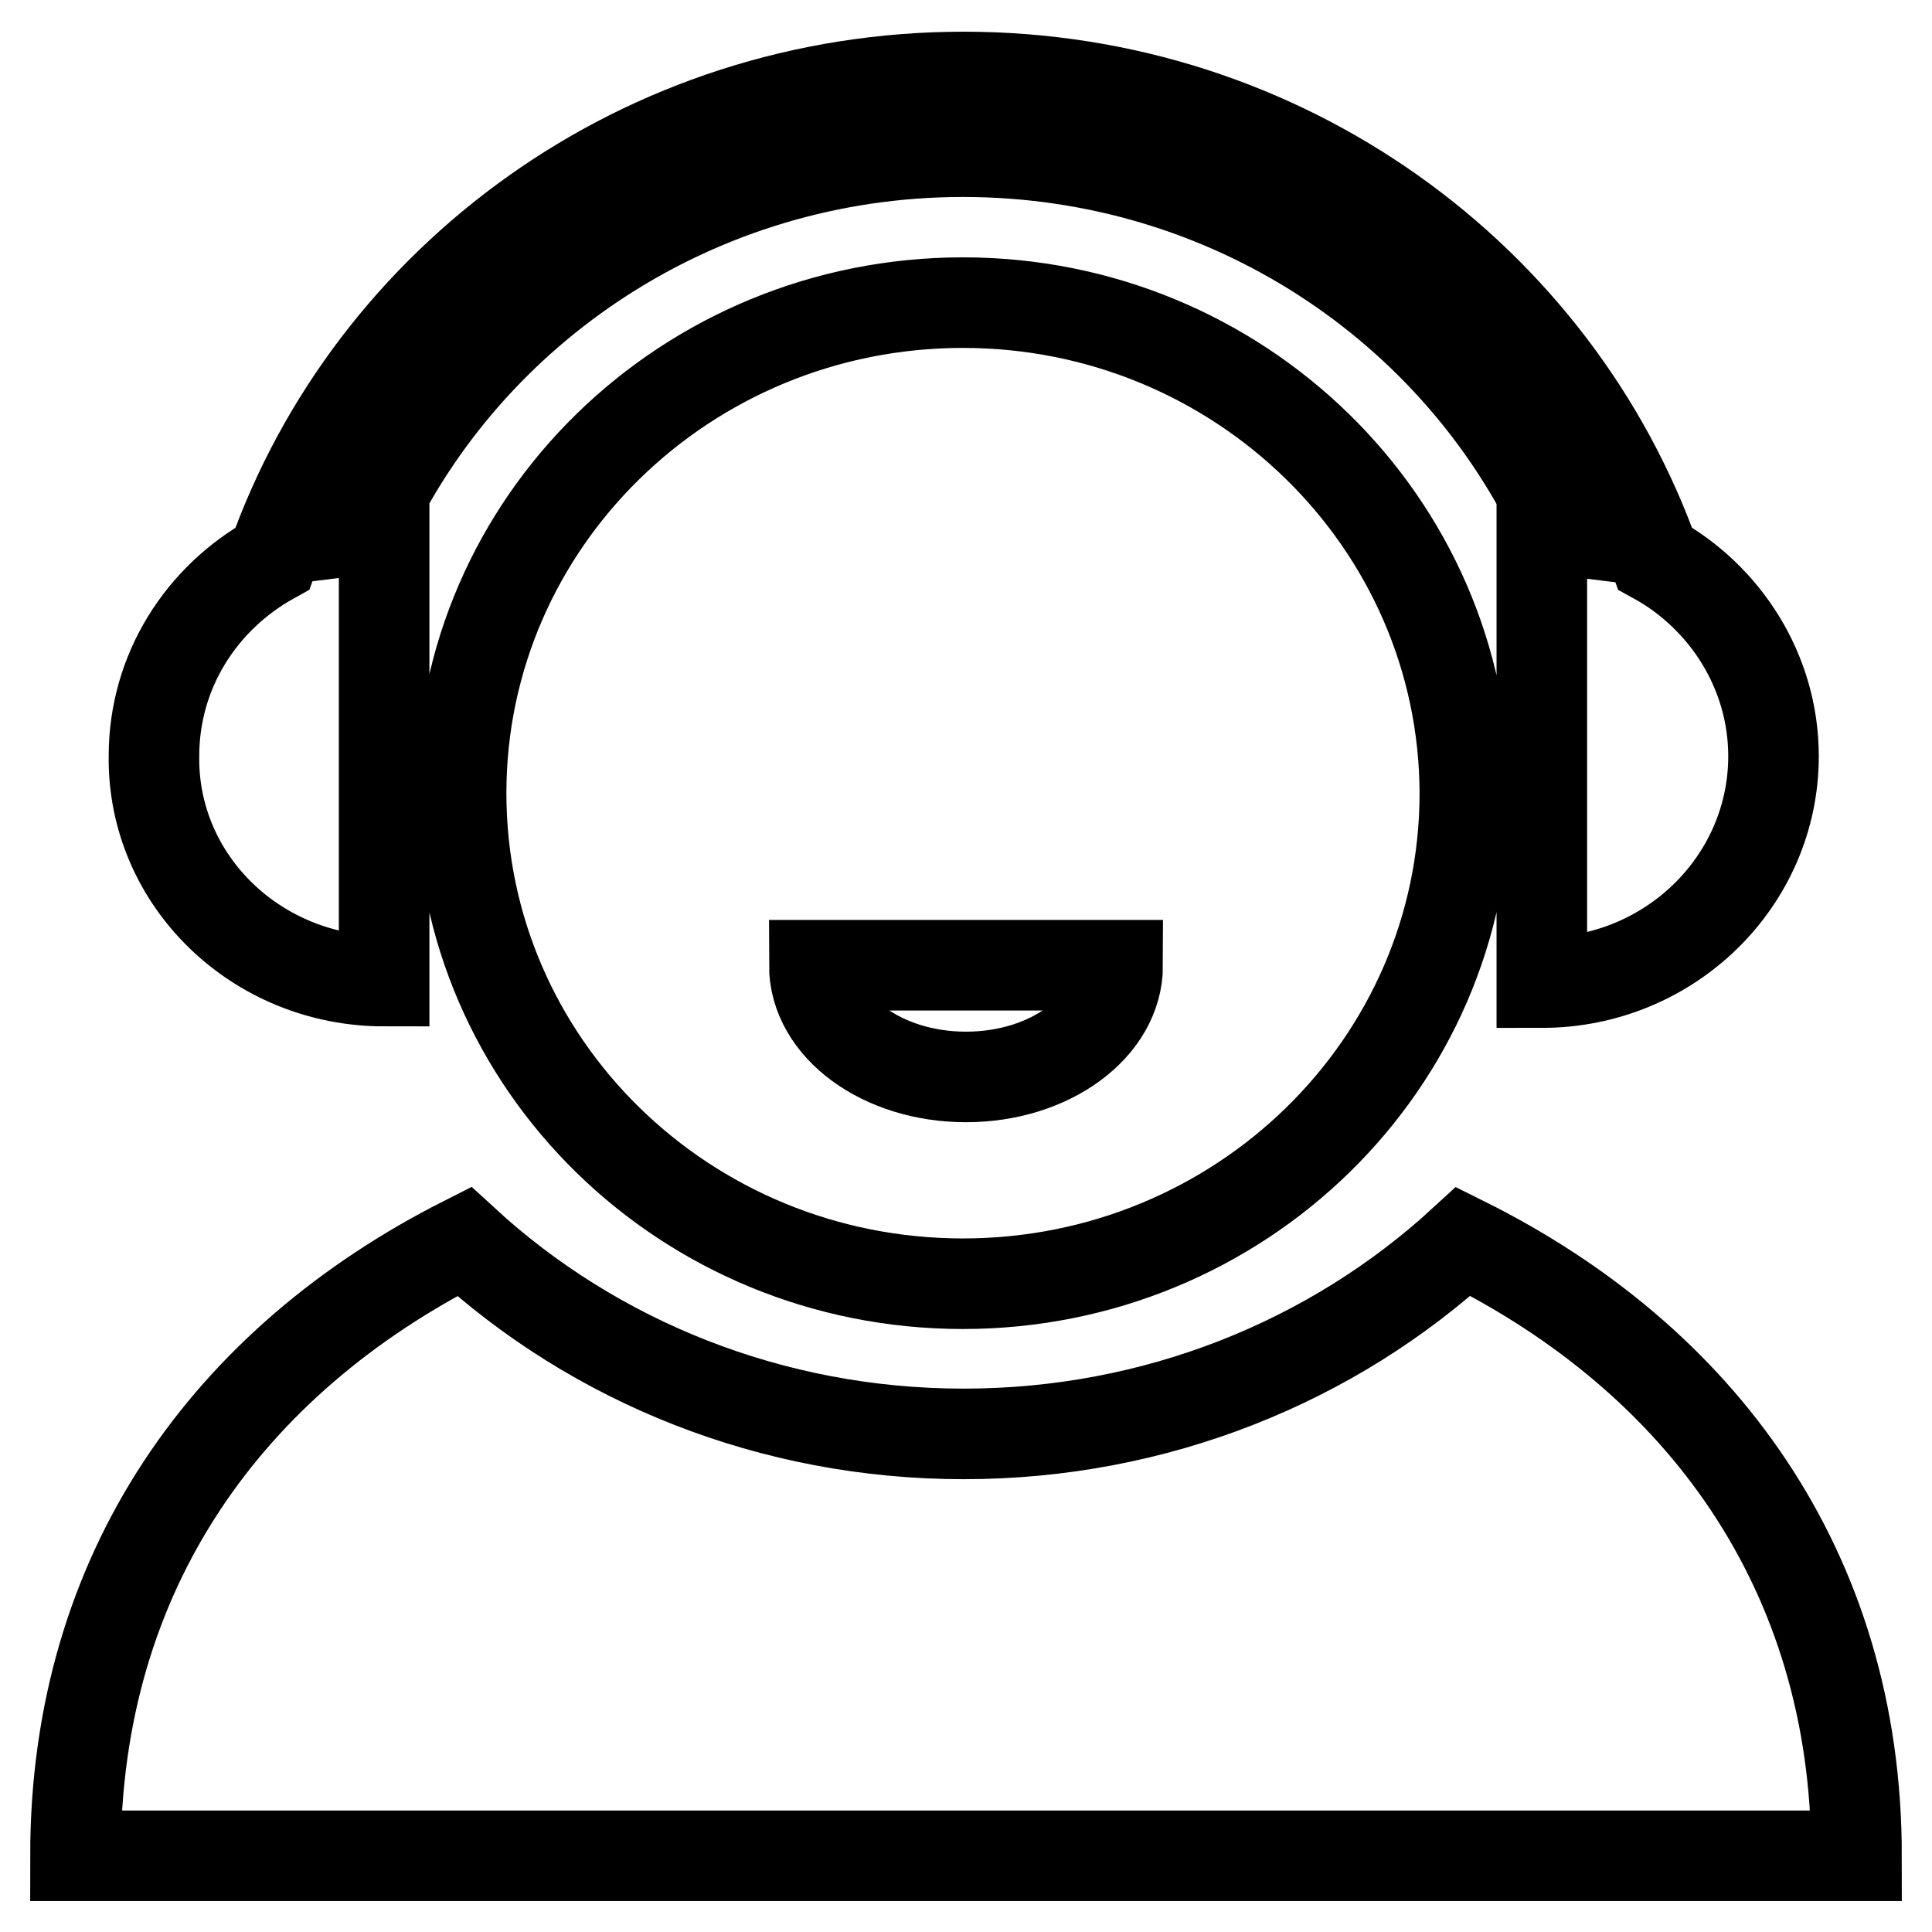 <?xml version="1.0" encoding="utf-8"?>
<!-- Svg Vector Icons : http://www.onlinewebfonts.com/icon -->
<!DOCTYPE svg PUBLIC "-//W3C//DTD SVG 1.1//EN" "http://www.w3.org/Graphics/SVG/1.1/DTD/svg11.dtd">
<svg version="1.1" xmlns="http://www.w3.org/2000/svg" xmlns:xlink="http://www.w3.org/1999/xlink" x="0px" y="0px" viewBox="0 0 256 256" enable-background="new 0 0 256 256" xml:space="preserve">
<g> <path stroke-width="12" fill-opacity="0" stroke="#000000"  d="M50.9,130v-60c-0.8,0-1.7,0-2.5,0.1C62,40.7,92.4,20.1,127.6,20.1c35.3,0,65.6,20.6,79.2,50.1 c-0.8-0.1-1.7-0.1-2.5-0.1v60.1c17,0,30.7-13.5,30.7-30c0-11.2-6.4-21.1-15.7-26.2c-13.2-37.2-49.2-63.8-91.6-63.8 c-42.5,0-78.5,26.7-91.6,63.8c-9.4,5.2-15.7,14.9-15.7,26.2C20.2,116.7,34,130,50.9,130z M193.9,164.5 c-17.3,15.9-40.7,25.5-66.2,25.5c-25.5,0-48.9-9.6-66.2-25.5C30.3,180.3,10,208.1,10,245.9h236C246,208,225.3,180.1,193.9,164.5z  M127.6,40.1c-36.7,0-66.5,29.1-66.5,65c0,35.9,29.7,65,66.5,65c36.7,0,66.5-29.1,66.5-65C194,69.2,164.2,40.1,127.6,40.1z  M128,142.7c-11.1,0-20.1-6.6-20.1-14.8h40.2C148.1,136.1,139.1,142.7,128,142.7z"/></g>
</svg>
